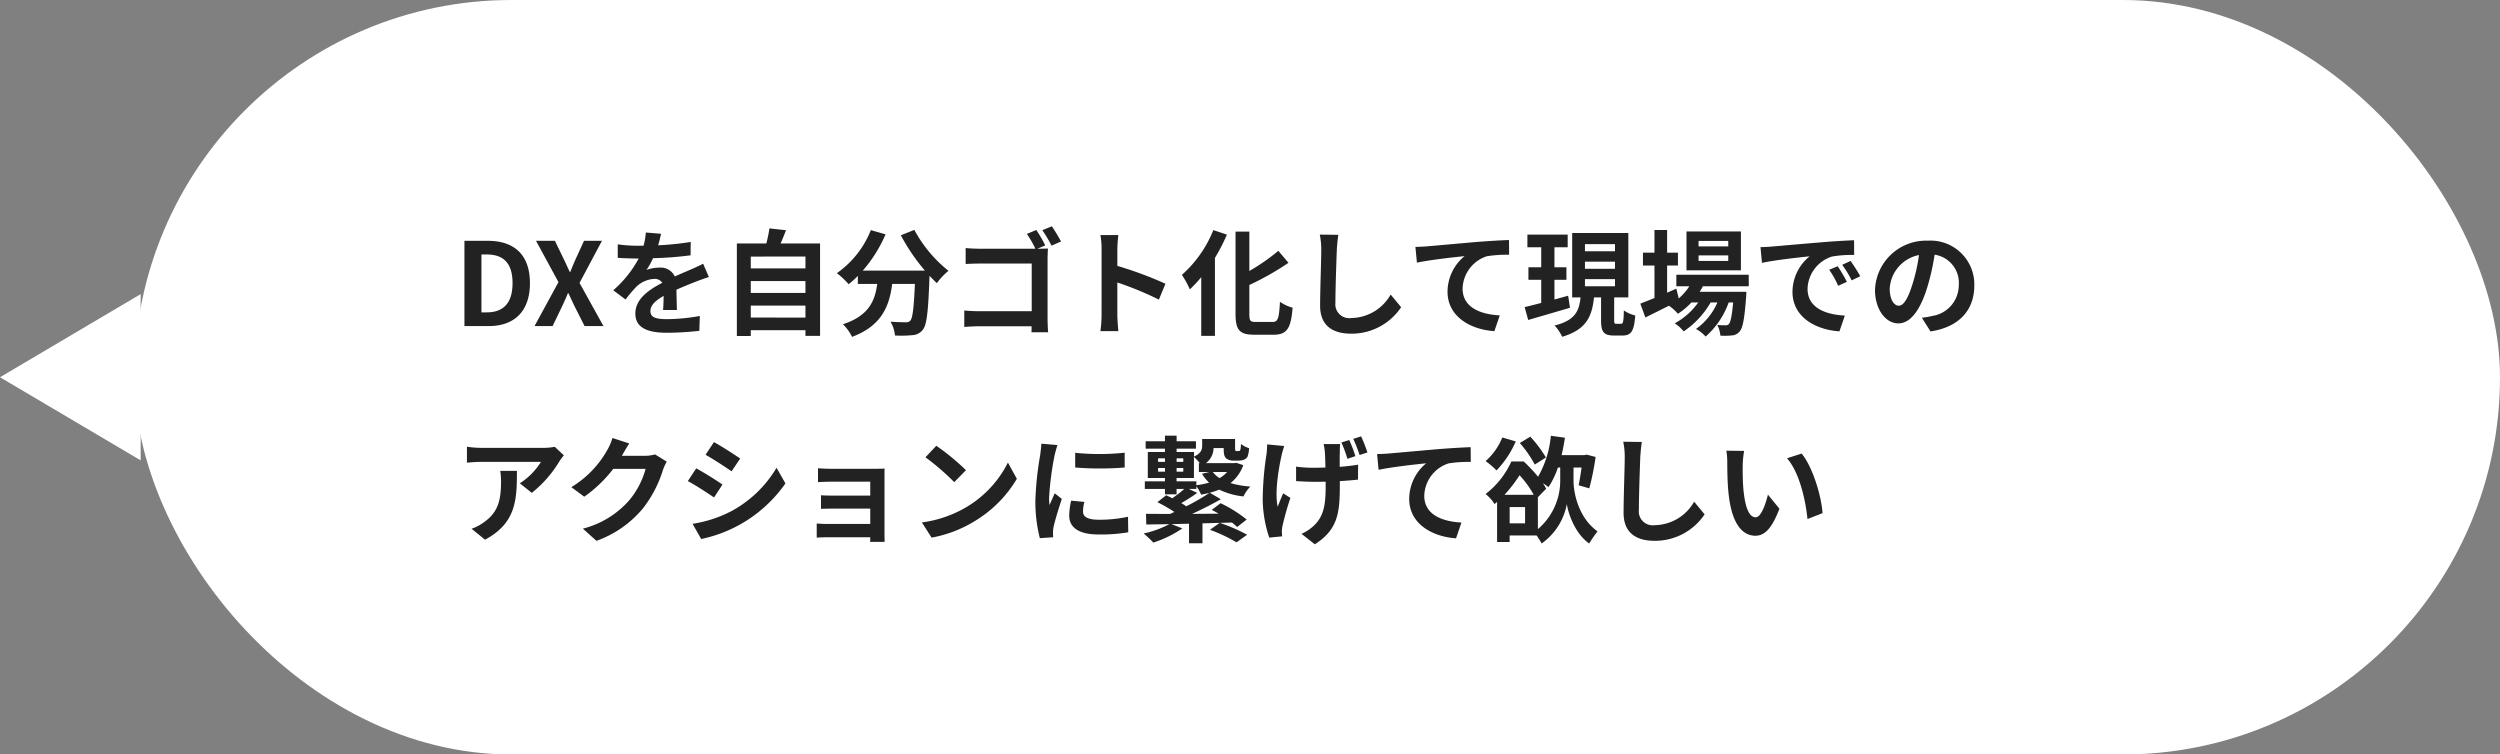 <svg xmlns="http://www.w3.org/2000/svg" width="391" height="118" viewBox="0 0 391 118">
  <rect x="0" y="0" width="391" height="118" fill="#808080" stroke="none"/>
  <g id="グループ_144" data-name="グループ 144" transform="translate(-869 -8015)">
    <g id="グループ_137" data-name="グループ 137" transform="translate(559)">
      <g id="グループ_135" data-name="グループ 135">
        <rect id="長方形_275" data-name="長方形 275" width="370" height="118" rx="59" transform="translate(331 8015)" fill="#fff"/>
        <path id="パス_1723" data-name="パス 1723" d="M1.638,21h3.8c3.924,0,6.444-2.232,6.444-6.714,0-4.5-2.52-6.624-6.588-6.624H1.638ZM4.3,18.858V9.8H5.13c2.484,0,4.032,1.224,4.032,4.482,0,3.24-1.548,4.572-4.032,4.572ZM12.6,21h2.826l1.422-2.952c.324-.684.648-1.386.972-2.2h.072c.4.81.7,1.512,1.044,2.2L20.43,21h2.952l-3.744-6.75,3.51-6.588H20.34l-1.26,2.754c-.288.63-.558,1.278-.882,2.106h-.09c-.4-.828-.666-1.476-.99-2.106L15.786,7.662H12.834l3.51,6.462ZM32.382,6.564l-2.376-.2a10.007,10.007,0,0,1-.36,2.07h-.864a23.421,23.421,0,0,1-3.168-.216v2.106c.99.072,2.3.108,3.042.108h.234A17.665,17.665,0,0,1,24.912,15.4l1.926,1.44a20.725,20.725,0,0,1,1.674-1.98A4.384,4.384,0,0,1,31.32,13.62a1.385,1.385,0,0,1,1.26.612c-2.052,1.062-4.212,2.5-4.212,4.806,0,2.322,2.088,3.006,4.914,3.006a45.028,45.028,0,0,0,5.094-.306l.072-2.322a29.446,29.446,0,0,1-5.112.5c-1.764,0-2.61-.27-2.61-1.26,0-.9.72-1.6,2.07-2.376-.018.792-.036,1.656-.09,2.2h2.16c-.018-.828-.054-2.16-.072-3.168,1.1-.5,2.124-.9,2.934-1.224.612-.234,1.566-.594,2.142-.756l-.9-2.088c-.666.342-1.3.63-2,.936-.738.324-1.494.63-2.43,1.062a2.437,2.437,0,0,0-2.394-1.386,6.1,6.1,0,0,0-2.034.36A12.568,12.568,0,0,0,31.14,10.38a53.62,53.62,0,0,0,5.868-.45l.018-2.088a45.57,45.57,0,0,1-5.094.522A17.221,17.221,0,0,0,32.382,6.564Zm14.04,13.1V17.8h8.55v1.872Zm8.55-5.706v1.854h-8.55V13.962Zm0-3.834v1.854h-8.55V10.128ZM51.084,8.076c.288-.648.576-1.35.846-2.07l-2.592-.288a20.37,20.37,0,0,1-.486,2.358H44.244V22.548h2.178v-.9h8.55v.882h2.286V8.076ZM69.894,6.8a30.568,30.568,0,0,0,3.762,5.526h-9.72A21.588,21.588,0,0,0,67.5,6.654l-2.3-.666a14.924,14.924,0,0,1-5.31,6.732,12.873,12.873,0,0,1,1.836,1.728,13.562,13.562,0,0,0,1.44-1.3v1.26H66.2c-.36,2.628-1.3,4.986-5.364,6.3a7.171,7.171,0,0,1,1.422,1.98c4.662-1.746,5.832-4.824,6.282-8.28H72.09c-.162,3.762-.36,5.364-.72,5.742a.835.835,0,0,1-.72.252c-.45,0-1.386-.018-2.376-.09a5.172,5.172,0,0,1,.7,2.16,18.008,18.008,0,0,0,2.718-.054,2.172,2.172,0,0,0,1.638-.846c.63-.756.846-2.88,1.044-8.316v-.126c.4.414.774.81,1.152,1.152a10.253,10.253,0,0,1,1.818-1.926A20.726,20.726,0,0,1,72,5.952ZM91.08,5.97,89.6,6.582A16.229,16.229,0,0,1,90.936,8.9H82.26c-.63,0-1.548-.036-2.232-.108v2.5c.5-.036,1.476-.072,2.232-.072h8.1v7.452H82.044c-.81,0-1.62-.054-2.232-.108v2.574c.576-.054,1.6-.108,2.3-.108h8.226c0,.342,0,.648-.018.936h2.61c-.054-.54-.09-1.494-.09-2.124V10.524c0-.522.036-1.242.054-1.656-.306.018-1.044.036-1.584.036h-.072l1.242-.522A22.031,22.031,0,0,0,91.08,5.97Zm2.43-.576-1.494.612a18.968,18.968,0,0,1,1.44,2.412L94.95,7.77C94.608,7.14,93.96,6.042,93.51,5.394Zm7.776,13.878a19.77,19.77,0,0,1-.18,2.52h2.808c-.072-.738-.162-2-.162-2.52V14.178a51.991,51.991,0,0,1,6.5,2.682l1.026-2.484a58.789,58.789,0,0,0-7.524-2.79V8.922a19.571,19.571,0,0,1,.162-2.16h-2.808a12.5,12.5,0,0,1,.18,2.16ZM118.764,5.988a18.6,18.6,0,0,1-4.914,7,15.705,15.705,0,0,1,1.242,2.268,20.392,20.392,0,0,0,1.782-1.908v9.18h2.142v-12.2a28.991,28.991,0,0,0,1.872-3.636Zm6.624,14.364c-.864,0-.99-.18-.99-1.242V14.574a43.6,43.6,0,0,0,6.12-3.474l-1.584-1.872a30.615,30.615,0,0,1-4.536,3.15V6.222h-2.16v12.87c0,2.538.648,3.258,2.916,3.258h3.078c2.124,0,2.682-1.134,2.934-4.23a6.18,6.18,0,0,1-1.98-.918c-.144,2.538-.288,3.15-1.152,3.15ZM138.312,6.726l-2.9-.036a11.48,11.48,0,0,1,.234,2.43c0,1.548-.18,6.282-.18,8.694,0,3.078,1.908,4.374,4.86,4.374a9.318,9.318,0,0,0,7.812-4.14l-1.638-1.98a7.2,7.2,0,0,1-6.156,3.672,2.175,2.175,0,0,1-2.484-2.412c0-2.232.144-6.264.216-8.208C138.114,8.4,138.2,7.482,138.312,6.726Zm12.06,1.89.234,2.466c2.088-.45,5.76-.846,7.452-1.026a7.249,7.249,0,0,0-2.664,5.562c0,3.888,3.564,5.922,7.326,6.174l.846-2.466c-3.042-.162-5.814-1.242-5.814-4.194a5.475,5.475,0,0,1,3.8-5.058,20.369,20.369,0,0,1,3.474-.234l-.018-2.3c-1.26.036-3.24.162-5.094.306-3.294.288-6.264.558-7.758.684C151.794,8.562,151.092,8.6,150.372,8.616Zm23.886,7.632c-.7.2-1.44.4-2.142.594V13.764h1.872V11.8h-1.872V8.67h2.07V6.69h-6.3V8.67h2.16V11.8h-2v1.962h2v3.618c-.972.252-1.854.486-2.592.648l.558,2.016c1.854-.54,4.266-1.242,6.534-1.908Zm2.628-2.592h4.7v1.116h-4.7Zm0-2.736h4.7v1.116h-4.7Zm0-2.736h4.7V9.3h-4.7ZM181.8,20.64c-.306,0-.342-.072-.342-.594V16.518h2.214V6.438h-8.784v10.08H176.2c-.234,2.106-.81,3.582-4.068,4.392a6.34,6.34,0,0,1,1.188,1.764c3.834-1.134,4.662-3.222,4.986-6.156h1.1v3.528c0,1.818.36,2.43,2.016,2.43h1.35c1.332,0,1.8-.666,1.98-3.132a5.5,5.5,0,0,1-1.782-.792c-.036,1.8-.126,2.088-.432,2.088Zm17.5-12.1h-4.644V7.68H199.3Zm0,2.268h-4.644V9.948H199.3Zm1.98-4.608h-8.514v6.084h8.514Zm1.224,8.568v-1.8H191.178v1.8h2.034a8.768,8.768,0,0,1-1.656,1.908l-.378-1.53-1.44.63V11.532h1.692V9.516h-1.692V5.97h-1.98V9.516h-1.8v2.016h1.8v5.076c-.846.342-1.6.648-2.214.882l.792,2.16c1.1-.54,2.394-1.188,3.69-1.836a7.414,7.414,0,0,1,1.4,1.26,11.185,11.185,0,0,0,2.106-1.764H194.6a10.858,10.858,0,0,1-3.672,3.258,6.324,6.324,0,0,1,1.4,1.26,13.735,13.735,0,0,0,4.212-4.518H197.6a9.9,9.9,0,0,1-3.348,4.14,5.9,5.9,0,0,1,1.512,1.188,12.827,12.827,0,0,0,3.6-5.328h.7c-.2,2.178-.414,3.1-.666,3.366a.616.616,0,0,1-.54.2c-.234,0-.7,0-1.278-.054a4.269,4.269,0,0,1,.486,1.674,11.314,11.314,0,0,0,1.818-.036,1.678,1.678,0,0,0,1.188-.612c.486-.522.774-1.962,1.026-5.472.018-.252.036-.738.036-.738h-7.308c.18-.288.36-.576.5-.864Zm1.836-6.12.234,2.466c2.088-.45,5.76-.846,7.452-1.026a7.2,7.2,0,0,0-2.682,5.562c0,3.906,3.564,5.922,7.344,6.174l.846-2.466c-3.06-.162-5.832-1.224-5.832-4.194a5.47,5.47,0,0,1,3.816-5.04,18.7,18.7,0,0,1,3.474-.252l-.018-2.3c-1.278.054-3.24.162-5.094.324-3.294.27-6.264.54-7.776.666C205.758,8.6,205.056,8.634,204.336,8.652Zm12.078,2.988-1.332.558a13.889,13.889,0,0,1,1.4,2.5l1.368-.612A22.341,22.341,0,0,0,216.414,11.64Zm2.016-.828-1.314.612a15.837,15.837,0,0,1,1.476,2.43l1.35-.648A26.923,26.923,0,0,0,218.43,10.812Zm19.35,3.852a6.855,6.855,0,0,0-7.272-7.02,8,8,0,0,0-8.262,7.7c0,3.042,1.656,5.238,3.654,5.238,1.962,0,3.51-2.232,4.59-5.868a36.4,36.4,0,0,0,1.08-4.878,4.45,4.45,0,0,1,3.78,4.752,4.885,4.885,0,0,1-4.1,4.824,13.845,13.845,0,0,1-1.674.288l1.35,2.142C235.458,21.144,237.78,18.462,237.78,14.664Zm-13.23.45a5.666,5.666,0,0,1,4.572-5.22,27.018,27.018,0,0,1-.954,4.356c-.738,2.43-1.44,3.564-2.2,3.564C225.27,17.814,224.55,16.932,224.55,15.114ZM17.19,41.214l-1.422-1.332a9.283,9.283,0,0,1-1.836.162H4.23a14.27,14.27,0,0,1-2.2-.18v2.5c.846-.072,1.44-.126,2.2-.126h9.378A10.7,10.7,0,0,1,10.3,45.588l1.872,1.494a18.333,18.333,0,0,0,4.32-4.932A9.063,9.063,0,0,1,17.19,41.214Zm-7.344,2.43H7.236a9.979,9.979,0,0,1,.126,1.62c0,2.952-.432,4.86-2.718,6.444a7.112,7.112,0,0,1-1.89.99l2.106,1.71C9.756,51.78,9.846,48.108,9.846,43.644ZM27.414,39.36,24.786,38.5a8.66,8.66,0,0,1-.81,1.89,15.849,15.849,0,0,1-5.616,5.8l2.016,1.494a20.517,20.517,0,0,0,4.536-4.356H29.97a12.8,12.8,0,0,1-2.556,4.914A14.345,14.345,0,0,1,20.16,52.68l2.124,1.908a16.807,16.807,0,0,0,7.272-5.076A18.781,18.781,0,0,0,32.688,43.5a7.207,7.207,0,0,1,.594-1.3L31.446,41.07a5.772,5.772,0,0,1-1.566.216H26.262c.018-.036.036-.054.054-.09C26.532,40.8,27,39.99,27.414,39.36Zm13.248-.216-1.314,1.98c1.188.666,3.06,1.89,4.068,2.592l1.35-2C43.83,41.07,41.85,39.792,40.662,39.144Zm-3.348,12.78,1.35,2.376A21.363,21.363,0,0,0,51.84,45.606l-1.386-2.448a18.349,18.349,0,0,1-7,6.75A19.5,19.5,0,0,1,37.314,51.924Zm.576-8.676-1.314,2c1.206.63,3.078,1.854,4.1,2.556l1.314-2.016C41.076,45.138,39.1,43.9,37.89,43.248Zm19.044-.018v2.178c.432-.036,1.566-.072,2.232-.072h5.94v2.178H59.364c-.684,0-1.494-.018-1.962-.054v2.124c.414-.018,1.278-.036,1.962-.036h5.742v2.394H58.3a15.445,15.445,0,0,1-1.566-.072v2.214c.306-.018,1.044-.054,1.548-.054h6.822c0,.27,0,.558-.018.72h2.268c0-.324-.018-.936-.018-1.224V44.49c0-.378,0-.972.018-1.206-.288.018-.954.036-1.386.036h-6.8C58.5,43.32,57.4,43.284,56.934,43.23Zm18.5-3.51-1.692,1.8a37.427,37.427,0,0,1,4.5,3.888l1.836-1.872A36.354,36.354,0,0,0,75.438,39.72Zm-2.25,11.988L74.7,54.084a19.493,19.493,0,0,0,6.678-2.538,19.14,19.14,0,0,0,6.66-6.66l-1.4-2.538a16.949,16.949,0,0,1-6.552,7A18.552,18.552,0,0,1,73.188,51.708Zm23.976-10.89v2.3a48.311,48.311,0,0,0,7.74,0V40.8A37.014,37.014,0,0,1,97.164,40.818ZM98.6,48.5l-2.07-.2a11,11,0,0,0-.306,2.34c0,1.854,1.494,2.952,4.59,2.952a25.492,25.492,0,0,0,4.644-.342l-.036-2.43a21.278,21.278,0,0,1-4.518.468c-1.836,0-2.52-.486-2.52-1.278A6.11,6.11,0,0,1,98.6,48.5Zm-4.212-8.892-2.52-.216c-.018.576-.126,1.26-.18,1.764a50.191,50.191,0,0,0-.756,7.128,23.01,23.01,0,0,0,.7,5.886l2.088-.144c-.018-.252-.036-.54-.036-.738a5.431,5.431,0,0,1,.09-.846c.2-.954.792-2.916,1.3-4.41l-1.116-.882c-.252.594-.54,1.224-.81,1.836a8.684,8.684,0,0,1-.072-1.17,47.741,47.741,0,0,1,.864-6.606C94.014,40.89,94.248,39.99,94.392,39.612Zm21.726,5.67h-3.1V44.76h2.718V41.466a8.166,8.166,0,0,1,.918.972h-.144v1.386h1.638l-1.152.27a5.991,5.991,0,0,0,1.116,1.386,13.056,13.056,0,0,1-2,.414ZM114.93,46.47h1.188v-.414a6.046,6.046,0,0,1,.738,1.314c.45-.09.882-.18,1.314-.288a37.065,37.065,0,0,1-3.636,2.106c-.234-.162-.5-.342-.792-.5a27.4,27.4,0,0,0,2.5-1.6Zm-4.806-2.7v-.576h1.08v.576Zm0-2.088h1.08v.558h-1.08Zm3.942,1.512v.576h-1.044v-.576Zm0-1.512v.558h-1.044v-.558Zm6.858,2.142a4.774,4.774,0,0,1-1.188.954,3.823,3.823,0,0,1-1.044-.954Zm1.422-1.44-.324.054h-4.41A3.031,3.031,0,0,0,118.8,40.08h1.584c0,.936.09,1.3.36,1.584a1.775,1.775,0,0,0,1.152.378h.81a2.526,2.526,0,0,0,.846-.144,1.131,1.131,0,0,0,.576-.5,5.428,5.428,0,0,0,.234-1.3,3.756,3.756,0,0,1-1.278-.666,5.825,5.825,0,0,1-.072.846c-.036.126-.09.216-.144.234a.671.671,0,0,1-.216.036h-.27a.175.175,0,0,1-.162-.072,1.16,1.16,0,0,1-.054-.468v-1.35h-5.148v1.026c0,.612-.144,1.206-1.278,1.728v-.72h-2.718V40.17h3.024V39.018h-3.024v-.882H111.2v.882H108.18V40.17H111.2v.522h-2.682V44.76H111.2v.522h-3.15V46.47h3.15v.846h1.818V46.47h1.206a18.582,18.582,0,0,1-1.89,1.458c-.324-.18-.63-.324-.936-.468l-1.386,1.08a24.315,24.315,0,0,1,2.664,1.53c-.234.108-.45.216-.684.306-1.4,0-2.7,0-3.762-.018l.054,1.674c1.062-.018,2.268-.036,3.6-.054a15.588,15.588,0,0,1-4.014,1.458,19.021,19.021,0,0,1,1.512,1.422,17.416,17.416,0,0,0,4.536-2.214l-1.692-.666,2.736-.072v3.06h2.106V51.852l2.682-.072-1.512,1.08a25.08,25.08,0,0,1,4.158,1.962l1.656-1.188a26.877,26.877,0,0,0-4.266-1.854l1.89-.054a8.758,8.758,0,0,1,.81.7l1.494-1.17A20.928,20.928,0,0,0,119.9,48.7l-1.386,1.044c.342.18.72.378,1.08.594-1.4.018-2.808.018-4.158.036,1.53-.7,3.15-1.512,4.5-2.3l-1.728-1.008a11.816,11.816,0,0,0,1.476-.486,11.543,11.543,0,0,0,3.8,1.062,5.446,5.446,0,0,1,1.08-1.548,14.894,14.894,0,0,1-3.114-.54,6.222,6.222,0,0,0,2-2.808ZM138.6,39.45h-2.592a9.006,9.006,0,0,1,.2,1.242c.036.486.072,1.44.09,2.43-.63.018-1.26.036-1.854.036a19.053,19.053,0,0,1-2.736-.18v2.268c.9.054,2,.108,2.79.108.594,0,1.224,0,1.836-.018v.63c0,3.042-.306,4.644-1.674,6.084a6.845,6.845,0,0,1-2.106,1.44l2.088,1.638c3.582-2.286,3.906-4.9,3.906-9.144v-.738c1.08-.072,2.07-.144,2.844-.234l.018-2.34c-.792.144-1.8.252-2.88.342,0-1.008,0-1.944.018-2.322C138.546,40.278,138.564,39.846,138.6,39.45Zm-8.748.306-2.664-.252c-.018.45-.036,1.062-.108,1.548a48.022,48.022,0,0,0-.594,7.2,19.577,19.577,0,0,0,1.026,5.832l2.016-.2c-.018-.252-.036-.558-.054-.756a6.137,6.137,0,0,1,.108-.882c.234-1.008.7-2.826,1.242-4.374l-1.134-.72c-.288.648-.63,1.53-.864,2.088-.486-2.232.162-6.012.612-8.01C129.51,40.854,129.708,40.206,129.852,39.756Zm10.17-.936L138.8,39.2a21.725,21.725,0,0,1,.936,2.556l1.242-.414A19.862,19.862,0,0,0,140.022,38.82Zm1.854-.576-1.224.4a23.625,23.625,0,0,1,.99,2.52l1.224-.4A23.477,23.477,0,0,0,141.876,38.244Zm2.5,2.772.234,2.466c2.088-.45,5.76-.846,7.452-1.026a7.249,7.249,0,0,0-2.664,5.562c0,3.888,3.564,5.922,7.326,6.174l.846-2.466c-3.042-.162-5.814-1.242-5.814-4.194a5.475,5.475,0,0,1,3.8-5.058,20.369,20.369,0,0,1,3.474-.234l-.018-2.3c-1.26.036-3.24.162-5.094.306-3.294.288-6.264.558-7.758.684C145.8,40.962,145.1,41,144.378,41.016Zm26.406.54a18.545,18.545,0,0,0-2.448-3.258l-1.638.99a17.605,17.605,0,0,1,2.34,3.366Zm-6.822-3.132a9.821,9.821,0,0,1-2.61,3.69,13.721,13.721,0,0,1,1.71,1.458,15.328,15.328,0,0,0,3.006-4.536Zm5.562,9.342,1.3-1.332a9.2,9.2,0,0,0-.522-.864,10.08,10.08,0,0,1,.882.612,12.743,12.743,0,0,0,1.476-3.06h.36v2.034a9.952,9.952,0,0,1-3.492,7.6Zm-2,4.086h-2.412V49.3h2.412ZM164.3,47.388a21.582,21.582,0,0,0,2.358-3.06,14.941,14.941,0,0,1,2.214,3.06Zm10.8-4.266h1.26c-.144,1.026-.306,2.052-.468,2.772l1.674.486a42.094,42.094,0,0,0,.99-4.914l-1.4-.36-.324.072h-3.6c.216-.882.378-1.782.522-2.718l-2.2-.306a15.726,15.726,0,0,1-2,6.408,25.955,25.955,0,0,0-2.25-2.394h-1.926a13.266,13.266,0,0,1-4.032,5.094,6.488,6.488,0,0,1,1.4,1.566,3.6,3.6,0,0,0,.4-.342v6.282h1.962V53.742h4.212a11.387,11.387,0,0,1,.792,1.26,9.738,9.738,0,0,0,3.942-6.174c.234,1.548,1.3,4.644,3.492,6.174a18.47,18.47,0,0,1,1.314-1.89c-3.042-2.178-3.762-6.1-3.762-7.938Zm10.674-4-2.9-.036a11.48,11.48,0,0,1,.234,2.43c0,1.548-.18,6.282-.18,8.694,0,3.078,1.908,4.374,4.86,4.374a9.318,9.318,0,0,0,7.812-4.14l-1.638-1.98a7.2,7.2,0,0,1-6.156,3.672,2.175,2.175,0,0,1-2.484-2.412c0-2.232.144-6.264.216-8.208C185.58,40.8,185.67,39.882,185.778,39.126Zm16,1.4-2.772-.036a10.941,10.941,0,0,1,.144,1.836c0,1.1.018,3.2.2,4.86.5,4.824,2.214,6.606,4.194,6.606,1.44,0,2.574-1.1,3.762-4.23l-1.8-2.2c-.342,1.44-1.062,3.546-1.908,3.546-1.134,0-1.674-1.782-1.926-4.374-.108-1.3-.126-2.646-.108-3.816A14.564,14.564,0,0,1,201.78,40.53Zm9,.414-2.286.738c1.962,2.232,2.916,6.606,3.2,9.5l2.358-.918C213.858,47.514,212.49,43.014,210.78,40.944Z" transform="translate(381 8045)" fill="#222"/>
      </g>
      <path id="多角形_64" data-name="多角形 64" d="M13,0,26,22H0Z" transform="translate(310 8087) rotate(-90)" fill="#fff"/>
    </g>
  </g>
</svg>
